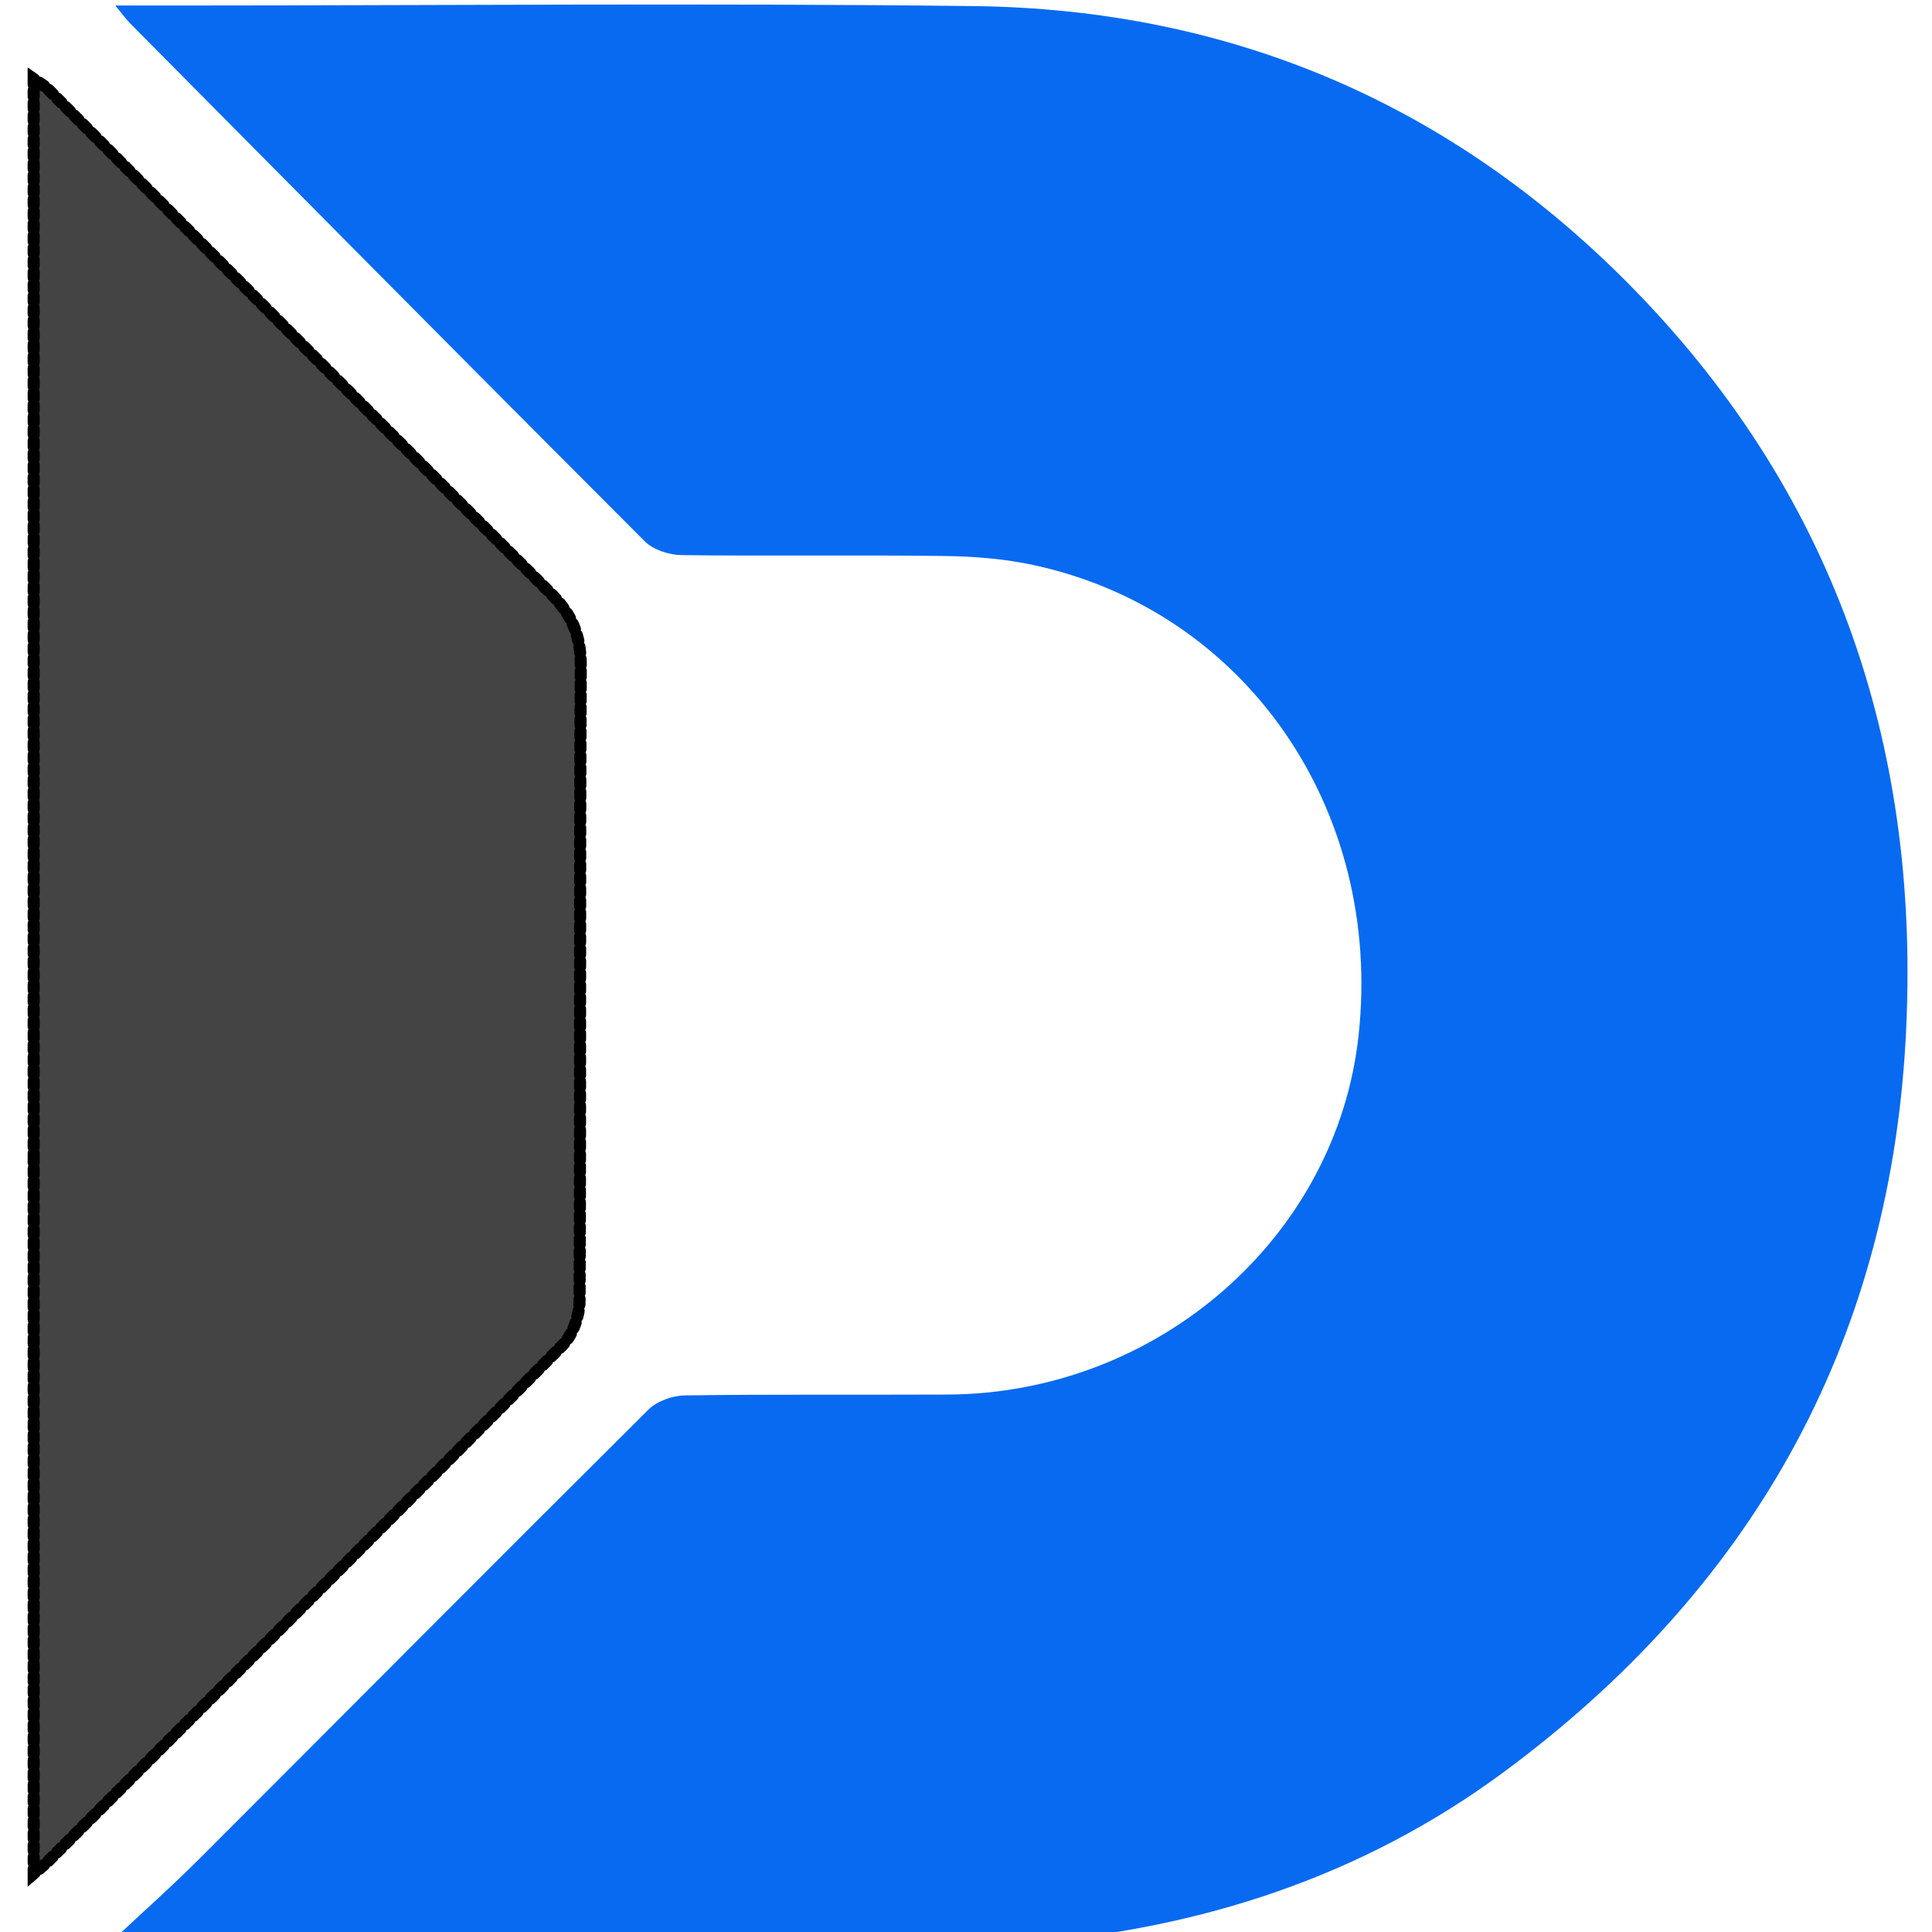 <svg version="1.1" id="Layer_1" xmlns="http://www.w3.org/2000/svg" xmlns:xlink="http://www.w3.org/1999/xlink" x="0px" y="0px"
	 width="500" height="500" viewBox="48 33 310 320" enable-background="new 0 0 403 384" xml:space="preserve">
<path opacity="1" fill="#076af1" stroke="none" stroke-width="0"
	d="
M211.751,354.925 
	C165.452,355.082 119.628,355.222 73.803,355.36 
	C70.235,355.37 66.667,355.361 63.098,355.361 
	C62.794,354.872 62.49,354.383 62.186,353.894 
	C66.748,349.619 71.432,345.467 75.851,341.05 
	C100.718,316.194 125.491,291.244 150.426,266.457 
	C151.842,265.05 154.405,264.153 156.45,264.124 
	C170.945,263.919 185.445,264.051 199.942,263.983 
	C234.795,263.82 264.418,237.899 268.028,204.463 
	C272.056,167.155 249.425,134.246 214.282,126.611 
	C209.438,125.558 204.377,125.153 199.408,125.089 
	C184.913,124.901 170.412,125.128 155.917,124.944 
	C153.843,124.917 151.219,124.085 149.806,122.67 
	C121.297,94.151 92.927,65.493 64.538,36.854 
	C63.89,36.2 63.354,35.434 62.105,33.917 
	C65.763,33.917 68.507,33.918 71.25,33.917 
	C115.576,33.908 159.908,33.486 204.229,34.009 
	C247.242,34.516 284.165,50.508 314.085,81.38 
	C347.527,115.886 361.306,157.982 358.617,205.479 
	C355.743,256.229 332.747,296.429 292.124,326.47 
	C268.492,343.945 241.447,352.696 211.751,354.925 
z"/>
<path fill="#444" stroke="#000000" stroke-width="2" stroke-dasharray="1" stroke-linecap="round"
	d="
M48.579,225 
	C48.578,165.221 48.578,105.943 48.578,46.079 
	C49.554,46.763 50.349,47.162 50.944,47.759 
	C78.684,75.614 106.34,103.553 134.212,131.275 
	C137.811,134.855 139.229,138.364 139.198,143.437 
	C138.985,178.42 139.164,213.405 138.998,248.388 
	C138.986,250.89 137.907,254.049 136.192,255.782 
	C107.846,284.434 79.319,312.906 50.828,341.415 
	C50.478,341.764 50.076,342.061 48.581,343.333 
	C48.581,303.411 48.581,264.456 48.579,225 
z"/>
</svg>